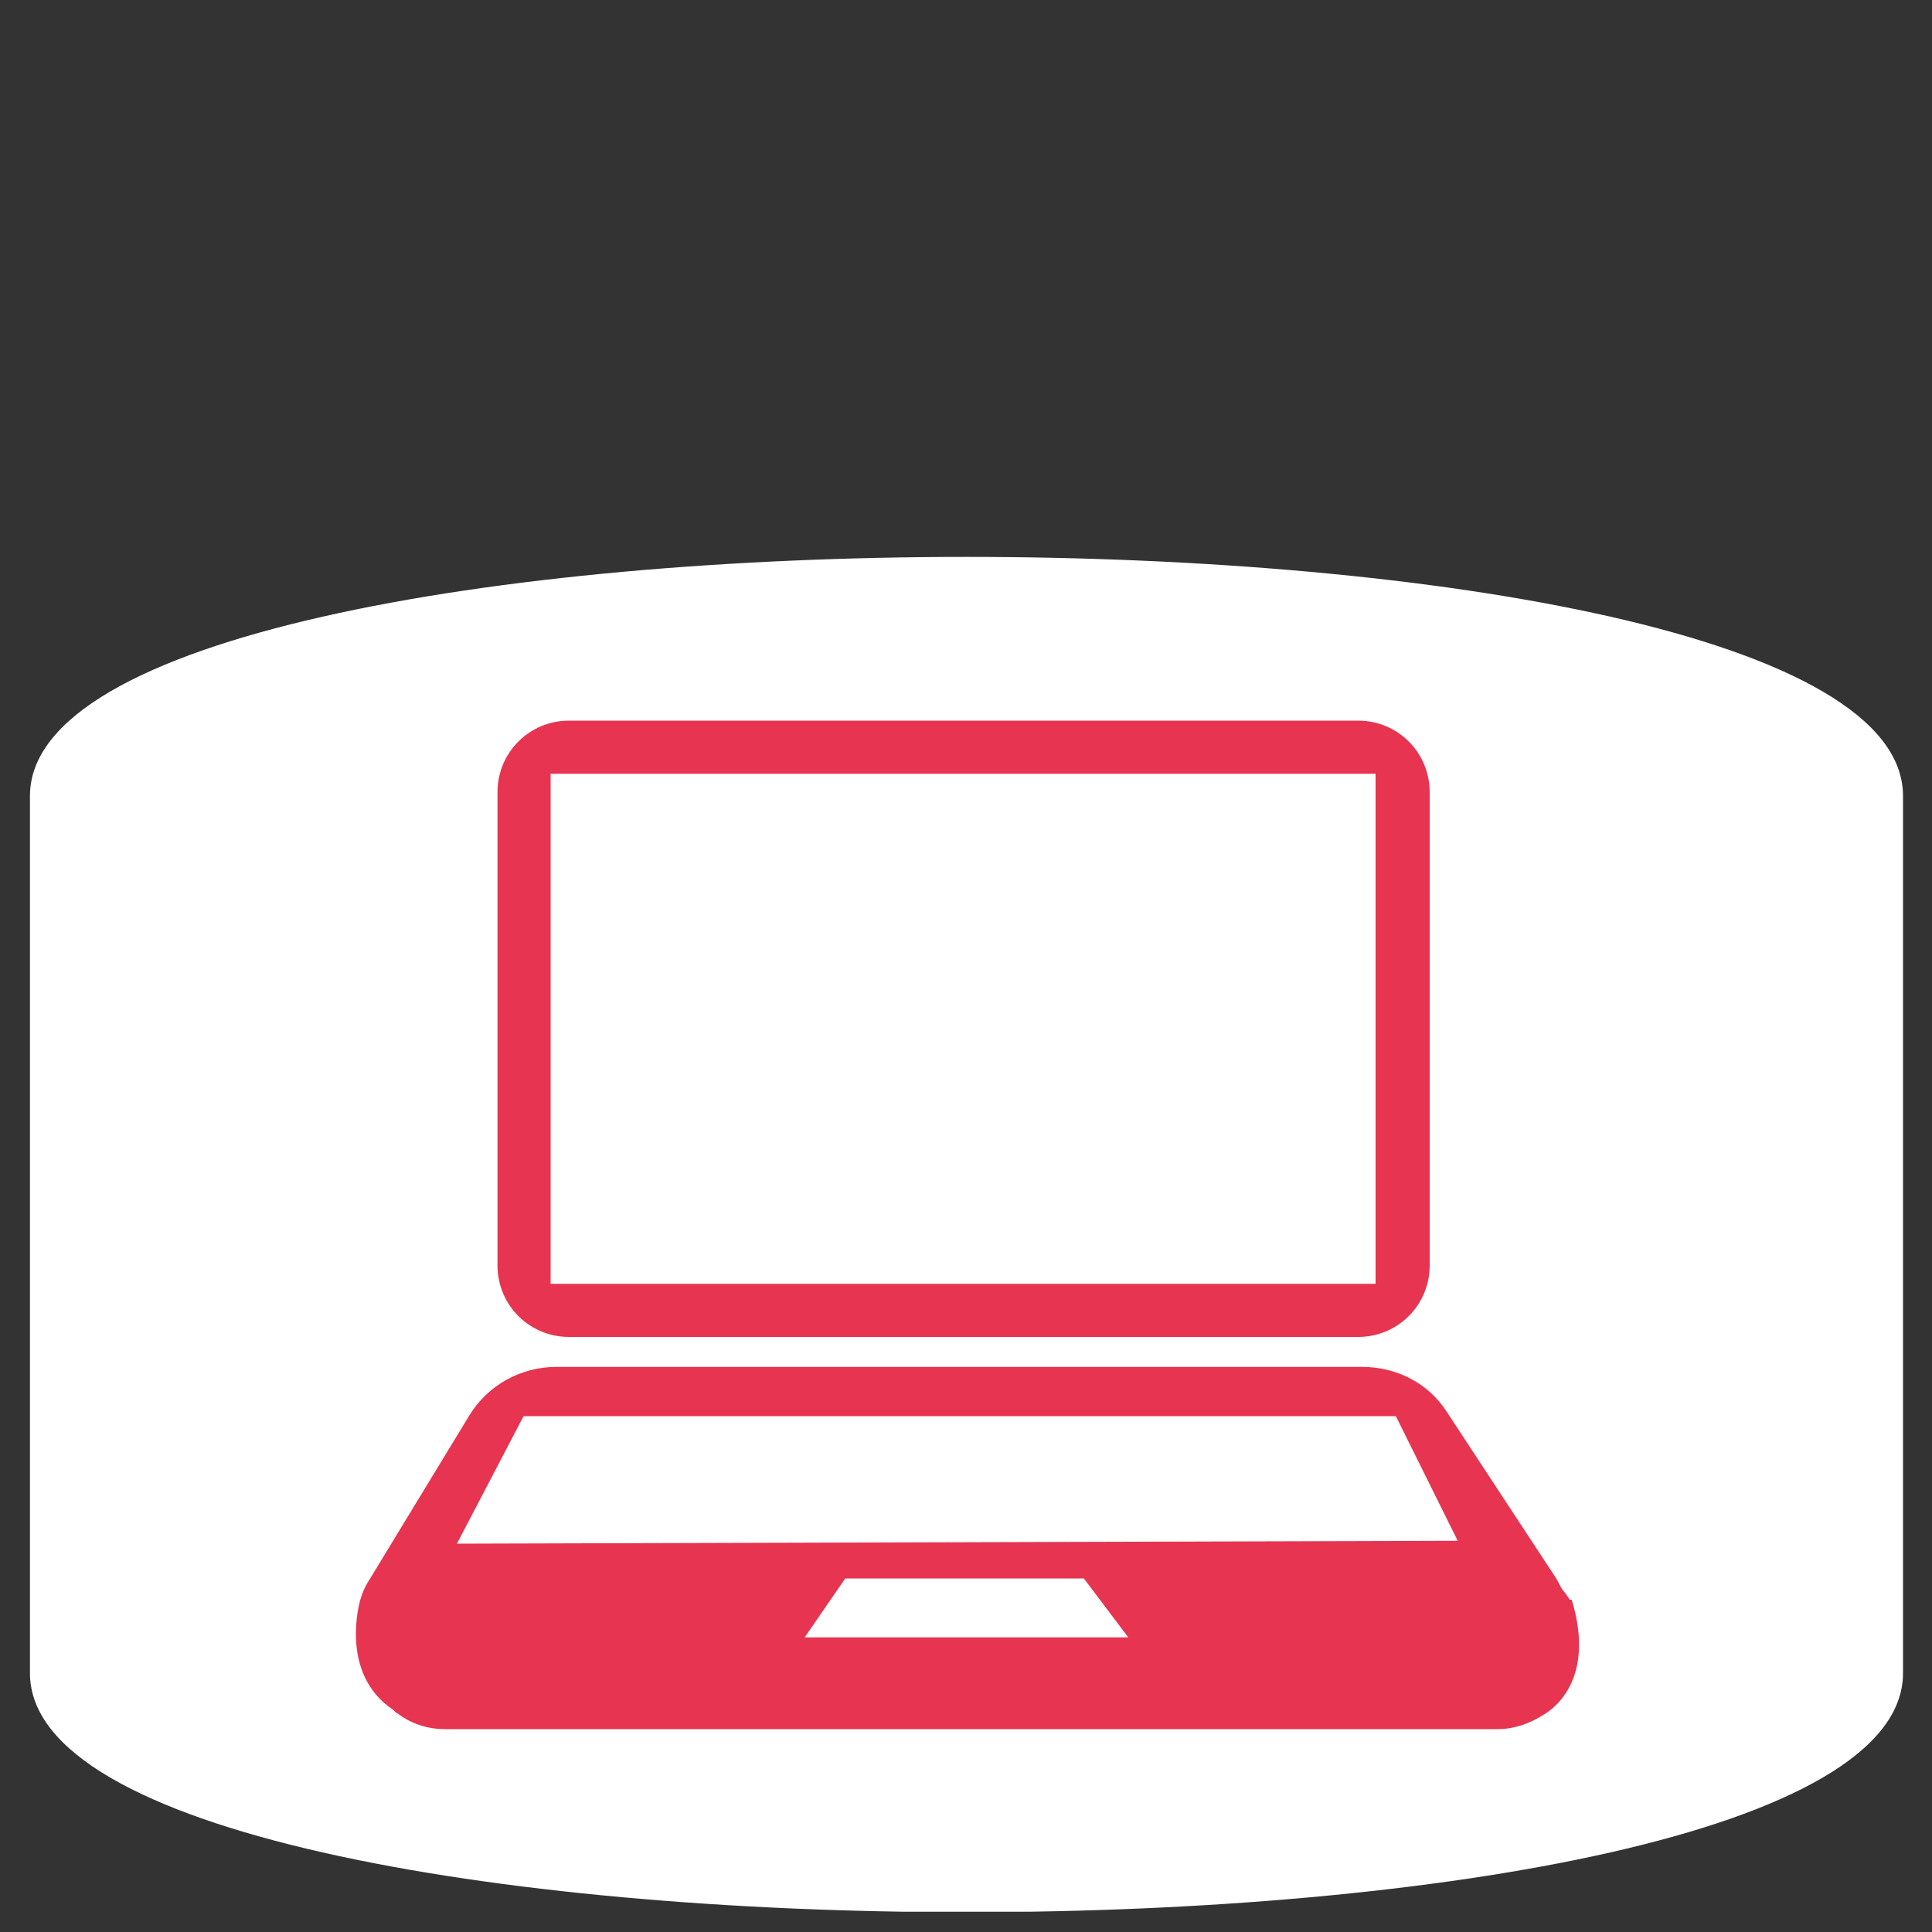 <?xml version="1.0" encoding="UTF-8"?>
<svg xmlns="http://www.w3.org/2000/svg" xmlns:xlink="http://www.w3.org/1999/xlink" version="1.1" viewBox="0 0 200 200">
  <rect x="0" y="0" width="200" height="200" fill="#333333" stroke="none"/>
  <defs>
    <style>
      .cls-1, .cls-2 {
        fill: none;
      }

      .cls-3 {
        fill: #e73450;
      }

      .cls-4 {
        fill: #ed7462;
      }

      .cls-2 {
        stroke: #fff;
        stroke-miterlimit: 10;
        stroke-width: 4.2px;
      }

      .cls-5 {
        clip-path: url(#clippath-11);
      }

      .cls-6 {
        clip-path: url(#clippath-16);
      }

      .cls-7 {
        clip-path: url(#clippath-10);
      }

      .cls-8 {
        clip-path: url(#clippath-15);
      }

      .cls-9 {
        clip-path: url(#clippath-13);
      }

      .cls-10 {
        clip-path: url(#clippath-14);
      }

      .cls-11 {
        clip-path: url(#clippath-12);
      }

      .cls-12 {
        fill: #e63450;
      }

      .cls-13 {
        clip-path: url(#clippath-1);
      }

      .cls-14 {
        clip-path: url(#clippath-3);
      }

      .cls-15 {
        clip-path: url(#clippath-4);
      }

      .cls-16 {
        clip-path: url(#clippath-2);
      }

      .cls-17 {
        clip-path: url(#clippath-7);
      }

      .cls-18 {
        clip-path: url(#clippath-6);
      }

      .cls-19 {
        clip-path: url(#clippath-9);
      }

      .cls-20 {
        clip-path: url(#clippath-8);
      }

      .cls-21 {
        clip-path: url(#clippath-5);
      }

      .cls-22 {
        fill: #fff;
      }

      .cls-23 {
        fill: url(#Dégradé_sans_nom);
      }

      .cls-24 {
        display: none;
      }

      .cls-25 {
        fill: #9c0f4c;
      }

      .cls-26 {
        clip-path: url(#clippath);
      }
    </style>
    <clipPath id="clippath">
      <polygon class="cls-1" points="99.8 11.9 2 83 39.4 198 160.3 198 197.7 83 99.8 11.9"/>
    </clipPath>
    <linearGradient id="Dégradé_sans_nom" data-name="Dégradé sans nom" x1="76.2" y1="-75.7" x2="77" y2="-75.7" gradientTransform="translate(9539.1 -36648.1) rotate(149.2) scale(353.4)" gradientUnits="userSpaceOnUse">
      <stop offset="0" stop-color="#8d013a"/>
      <stop offset=".3" stop-color="#8d013a"/>
      <stop offset=".7" stop-color="#f91c3c"/>
      <stop offset=".8" stop-color="#f9233e"/>
      <stop offset=".8" stop-color="#fa3542"/>
      <stop offset=".9" stop-color="#fb5348"/>
      <stop offset="1" stop-color="#fb584a"/>
      <stop offset="1" stop-color="#fb584a"/>
    </linearGradient>
    <clipPath id="clippath-1">
      <rect class="cls-1" x="2" y="11.9" width="195.7" height="186.1"/>
    </clipPath>
    <clipPath id="clippath-2">
      <rect class="cls-1" x="2" y="11.9" width="195.7" height="186.1"/>
    </clipPath>
    <clipPath id="clippath-3">
      <rect class="cls-1" x="2" y="11.9" width="195.7" height="186.1"/>
    </clipPath>
    <clipPath id="clippath-4">
      <rect class="cls-1" x="3.3" y="57.4" width="194.3" height="140.6"/>
    </clipPath>
    <clipPath id="clippath-5">
      <rect class="cls-1" x="3.3" y="57.4" width="194.3" height="140.6"/>
    </clipPath>
    <clipPath id="clippath-6">
      <rect class="cls-1" x="2.3" y="2.3" width="195.3" height="195.3"/>
    </clipPath>
    <clipPath id="clippath-7">
      <rect class="cls-1" x="2.3" y="2.3" width="195.3" height="195.3"/>
    </clipPath>
    <clipPath id="clippath-8">
      <rect class="cls-1" x="2.3" y="2.3" width="195.3" height="195.3"/>
    </clipPath>
    <clipPath id="clippath-9">
      <rect class="cls-1" x="2.3" y="2.3" width="195.3" height="195.3"/>
    </clipPath>
    <clipPath id="clippath-10">
      <rect class="cls-1" x="2.3" y="2.3" width="195.3" height="195.3"/>
    </clipPath>
    <clipPath id="clippath-11">
      <rect class="cls-1" x="2.3" y="2.3" width="195.3" height="195.3"/>
    </clipPath>
    <clipPath id="clippath-12">
      <rect class="cls-1" x="2.3" y="2.3" width="195.3" height="195.3"/>
    </clipPath>
    <clipPath id="clippath-13">
      <rect class="cls-1" x="2.3" y="2.3" width="195.3" height="195.3"/>
    </clipPath>
    <clipPath id="clippath-14">
      <rect class="cls-1" x="2.3" y="2.3" width="195.3" height="195.3"/>
    </clipPath>
    <clipPath id="clippath-15">
      <rect class="cls-1" x="-.4" y="8.5" width="198.7" height="189"/>
    </clipPath>
    <clipPath id="clippath-16">
      <rect class="cls-1" x="3.1" y="57.6" width="193.9" height="140.3"/>
    </clipPath>
  </defs>
  <!-- Generator: Adobe Illustrator 28.7.1, SVG Export Plug-In . SVG Version: 1.2.0 Build 142)  -->
  <g>
    <g id="Calque_1" class="cls-24">
      <g id="Calque_1-2" data-name="Calque_1">
        <g class="cls-26">
          <polygon class="cls-23" points="279.5 149.2 53.3 284.1 -79.8 60.7 146.4 -74.2 279.5 149.2"/>
        </g>
        <g>
          <g class="cls-13">
            <path class="cls-22" d="M147.7,144.3h-7.7v28.4h7.7v-28.4ZM101.7,172.6v-13h7.1v13h7.4v-28.4h-7.4v8.8h-7.1v-8.8h-7.4v28.4h7.4ZM66.3,172.4c1.7-.5,3.3-1.3,4.6-2.2v-13.8h-11.5v5.3h5v4c-.5.3-1,.5-1.6.6-.6.1-1.2.2-1.8.2-1.1,0-2.1-.2-3.1-.6-1-.4-1.8-.9-2.5-1.6-.7-.7-1.2-1.5-1.6-2.5s-.6-2.1-.6-3.2.2-2.3.6-3.2c.4-1,1-1.8,1.7-2.5.7-.7,1.6-1.3,2.5-1.7,1-.4,2-.6,3.2-.6s3.1.4,4.4,1.1,2.5,1.7,3.4,2.9l1.9-7.6c-1.3-1-2.8-1.8-4.6-2.4-1.7-.6-3.5-.8-5.4-.8s-4.2.4-6,1.1c-1.9.7-3.5,1.8-4.9,3.1-1.4,1.3-2.5,2.9-3.3,4.7s-1.2,3.8-1.2,5.9.4,4,1.2,5.8,1.9,3.3,3.3,4.7c1.4,1.3,3,2.4,4.9,3.1,1.9.7,3.9,1.1,6,1.1,1.8,0,3.6-.3,5.4-.8"/>
          </g>
          <g class="cls-16">
            <path class="cls-22" d="M141.3,132.9v-12.7h7.6v-5.5h-7.6v-3.9h8.5v-6.2h-16v28.4h7.5ZM111,132.9v-6.3h-9.2v-6.8h7.4v-5.4h-7.4v-3.7h9.2v-6.1h-16.4v28.4h16.4ZM53.4,111.5h2.9c1.2,0,2.3.2,3.3.6,1,.4,1.8.9,2.5,1.5.7.7,1.2,1.4,1.6,2.3.4.9.5,1.8.5,2.9s-.2,2-.5,2.8c-.4.9-.9,1.7-1.6,2.3-.7.7-1.5,1.2-2.5,1.6-1,.4-2.1.6-3.3.6h-2.9s0-14.6,0-14.6ZM56.8,132.9c2.2,0,4.2-.4,6-1.1s3.4-1.7,4.8-3c1.4-1.3,2.4-2.8,3.1-4.5.7-1.7,1.1-3.6,1.1-5.5s-.4-3.8-1.1-5.5c-.7-1.7-1.8-3.2-3.1-4.5-1.3-1.3-2.9-2.3-4.8-3s-3.8-1.1-6-1.1h-10.7v28.4h10.7Z"/>
          </g>
          <g class="cls-14">
            <path class="cls-22" d="M150.1,93c1.6-.6,3.1-1.3,4.4-2.3l-2-8.2c-.8,1.2-1.8,2.2-3,2.9-1.2.7-2.6,1.1-4,1.1s-2-.2-2.9-.6c-.9-.4-1.7-.9-2.4-1.6-.7-.7-1.2-1.5-1.6-2.4-.4-.9-.6-1.9-.6-2.9s.2-2,.6-2.9c.4-.9.9-1.7,1.6-2.4.7-.7,1.5-1.2,2.4-1.6s1.9-.6,2.9-.6c1.5,0,2.8.4,4.1,1.1,1.2.7,2.2,1.7,3,2.9l2-8.2c-1.3-1-2.7-1.8-4.3-2.3-1.6-.5-3.4-.8-5.1-.8s-4.1.4-5.9,1.1c-1.8.8-3.4,1.8-4.8,3.2-1.4,1.3-2.5,2.9-3.2,4.7-.8,1.8-1.2,3.7-1.2,5.8s.4,4,1.2,5.8c.8,1.8,1.9,3.4,3.2,4.7,1.4,1.3,3,2.4,4.8,3.2,1.8.8,3.8,1.2,5.9,1.2,1.8,0,3.5-.3,5.1-.8M94.3,70h2.4c.5,0,1,0,1.4.3.4.2.8.5,1,.9.2.4.4.8.4,1.4s-.1,1-.4,1.3c-.2.4-.6.7-1,.9-.4.2-.9.3-1.5.3h-2.4v-5ZM94.3,79.6h2.5c.9,0,1.7.2,2.3.5.6.4,1,.8,1.3,1.4.3.6.4,1.2.4,1.8s-.1,1.2-.4,1.8c-.3.6-.7,1.1-1.3,1.4s-1.4.5-2.3.5h-2.5v-7.6ZM97.5,93.2c1.7,0,3.2-.2,4.5-.7,1.3-.5,2.5-1.2,3.4-2.1.9-.9,1.7-1.9,2.2-3,.5-1.1.8-2.4.8-3.7s-.1-1.9-.4-2.8c-.3-.9-.7-1.7-1.3-2.4-.6-.7-1.2-1.4-2-1.9.6-.6,1-1.2,1.3-2,.3-.8.4-1.5.4-2.4,0-1.3-.3-2.4-1-3.6-.6-1.1-1.6-2-2.9-2.7-1.3-.7-2.8-1-4.7-1h-10.8v28.4h10.5ZM50.7,82.8c.3-.9.6-1.7.9-2.4.3-.7.5-1.6.8-2.6.3,1,.5,1.9.8,2.6.3.7.6,1.5.9,2.4l.8,1.9h-4.9l.8-1.9ZM46.5,93.2l1.5-3.7h8.6l1.6,3.7h7.5l-12.1-28.9h-2.4l-12.1,28.9h7.3Z"/>
          </g>
        </g>
      </g>
      <g id="Calque_2" class="cls-24">
        <g>
          <g class="cls-15">
            <path class="cls-12" d="M3.3,82.2v91c0,33.1,194.3,33.1,194.3,0v-91c0-33.1-194.3-33.1-194.3,0"/>
          </g>
          <g class="cls-21">
            <path class="cls-22" d="M143,132.9H57.4v-52.9h85.6v52.9ZM148.5,131v-49.2c0-4.1-3.3-7.4-7.4-7.4H59.3c-4.1,0-7.4,3.3-7.4,7.4v49.2c0,4.1,3.3,7.4,7.4,7.4h81.9c4.1,0,7.4-3.3,7.4-7.4M151.4,159.6l-103.8.3,6.9-13.2h90.5l6.4,12.9ZM77.4,172.3c.4,0,.8,0,1.2,0h-1.2ZM83.7,169.6l4.2-6.1h24.7l4.6,6.1h-33.5ZM163.1,165.7s-.3-.5-.8-1.1c-.2-.4-.4-.7-.6-1.1l-11.3-17.2c-1.9-3-5.2-4.7-8.8-4.7H58c-3.7,0-7.1,1.9-9,5l-10.5,17.2c-.4.6-.7,1.3-.9,2h0s-2.3,7.6,3.4,11.5c0,0,.1.1.2.2,0,0,0,0,.1.1,0,0,0,0,.2.1,1.4,1,3,1.6,4.9,1.6h109.1c1.8,0,3.4-.6,4.8-1.5.7-.4,5.6-3.4,2.9-11.9"/>
          </g>
        </g>
      </g>
      <g id="Calque_3" class="cls-24">
        <g>
          <g class="cls-18">
            <path class="cls-4" d="M197.7,100c0-53.9-43.7-97.7-97.7-97.7-53.9,0-97.7,43.7-97.7,97.7s43.7,97.7,97.7,97.7c53.9,0,97.7-43.7,97.7-97.7"/>
          </g>
          <g class="cls-17">
            <path class="cls-4" d="M75.6,123.7c23.2,0,42-18.8,42-42s-18.8-42-42-42-42,18.8-42,42c0,23.2,18.8,42,42,42"/>
          </g>
          <g class="cls-20">
            <path class="cls-22" d="M117.1,82c0-4-.6-7.9-1.7-11.5-4.9-15.8-19.7-27.3-37.1-27.3s-38.8,17.4-38.8,38.8.7,8.8,2.2,12.8c2.4,6.8,6.6,12.8,12.4,17.5.7.6.9,1.6.5,2.4l-5.9,11.4,12.1-8.4c.6-.4,1.3-.4,1.9-.2,5,2.2,10.3,3.4,15.8,3.4,21.4,0,38.8-17.4,38.8-38.8M118.2,67.2c1.7,4.6,2.7,9.6,2.7,14.8,0,23.5-19.1,42.6-42.6,42.6s-7.3-.4-10.7-1.4c-1.9-.5-3.8-1.1-5.6-1.9l-17.5,12.2c-.3.2-.7.4-1.1.4s-.9-.2-1.3-.5c-.6-.6-.9-1.5-.4-2.3l8.8-16.9c-9.4-8.1-14.7-19.8-14.7-32.2,0-23.5,19.1-42.6,42.6-42.6s28.5,8,36,19.9"/>
          </g>
          <g class="cls-19">
            <path class="cls-2" d="M117.1,82c0-4-.6-7.9-1.7-11.5-4.9-15.8-19.7-27.3-37.1-27.3s-38.8,17.4-38.8,38.8.7,8.8,2.2,12.8c2.4,6.8,6.6,12.8,12.4,17.5.7.6.9,1.6.5,2.4l-5.9,11.4,12.1-8.4c.6-.4,1.3-.4,1.9-.2,5,2.2,10.3,3.4,15.8,3.4,21.4,0,38.8-17.4,38.8-38.8ZM118.2,67.2c1.7,4.6,2.7,9.6,2.7,14.8,0,23.5-19.1,42.6-42.6,42.6s-7.3-.4-10.7-1.4c-1.9-.5-3.8-1.1-5.6-1.9l-17.5,12.2c-.3.2-.7.4-1.1.4s-.9-.2-1.3-.5c-.6-.6-.9-1.5-.4-2.3l8.8-16.9c-9.4-8.1-14.7-19.8-14.7-32.2,0-23.5,19.1-42.6,42.6-42.6s28.5,8,36,19.9"/>
          </g>
          <g class="cls-7">
            <path class="cls-22" d="M108.3,55l7.5,14.1,4.2,7.5,2.5.8s0-12.5-10-24.1"/>
          </g>
          <g class="cls-5">
            <path class="cls-4" d="M123.6,150.5c-23.2,0-42-18.8-42-42s18.8-42,42-42,42,18.8,42,42c0,23.2-18.8,42-42,42"/>
          </g>
          <g class="cls-11">
            <path class="cls-22" d="M82.1,108.9c0-4,.6-7.9,1.7-11.5,4.9-15.8,19.7-27.3,37.1-27.3s38.8,17.4,38.8,38.8-.7,8.8-2.2,12.8c-2.4,6.8-6.6,12.8-12.4,17.5-.7.6-.9,1.6-.5,2.4l5.9,11.4-12.1-8.4c-.6-.4-1.3-.4-1.9-.2-5,2.2-10.3,3.4-15.8,3.4-21.4,0-38.8-17.4-38.8-38.8M81,94.1c-1.7,4.6-2.7,9.6-2.7,14.8,0,23.5,19.1,42.6,42.6,42.6s7.3-.4,10.7-1.4c1.9-.5,3.8-1.1,5.6-1.9l17.5,12.2c.3.2.7.4,1.1.4s.9-.2,1.3-.5c.6-.6.9-1.5.4-2.3l-8.8-16.9c9.4-8.1,14.7-19.8,14.7-32.2,0-23.5-19.1-42.6-42.6-42.6s-28.5,8-36,19.9"/>
          </g>
          <g class="cls-9">
            <path class="cls-2" d="M82.1,108.9c0-4,.6-7.9,1.7-11.5,4.9-15.8,19.7-27.3,37.1-27.3s38.8,17.4,38.8,38.8-.7,8.8-2.2,12.8c-2.4,6.8-6.6,12.8-12.4,17.5-.7.6-.9,1.6-.5,2.4l5.9,11.4-12.1-8.4c-.6-.4-1.3-.4-1.9-.2-5,2.2-10.3,3.4-15.8,3.4-21.4,0-38.8-17.4-38.8-38.8ZM81,94.1c-1.7,4.6-2.7,9.6-2.7,14.8,0,23.5,19.1,42.6,42.6,42.6s7.3-.4,10.7-1.4c1.9-.5,3.8-1.1,5.6-1.9l17.5,12.2c.3.2.7.4,1.1.4s.9-.2,1.3-.5c.6-.6.9-1.5.4-2.3l-8.8-16.9c9.4-8.1,14.7-19.8,14.7-32.2,0-23.5-19.1-42.6-42.6-42.6s-28.5,8-36,19.9"/>
          </g>
          <g class="cls-10">
            <path class="cls-22" d="M90.9,81.9l-7.5,14.1-4.2,7.5-2.5.8s0-12.5,10-24.1"/>
          </g>
        </g>
      </g>
    </g>
    <g id="Calque_2-2" data-name="Calque_2" class="cls-24">
      <polygon class="cls-22" points="99 8.5 -.4 80.7 37.6 197.5 160.4 197.5 198.4 80.7 99 8.5"/>
      <g class="cls-8">
        <path class="cls-25" d="M147.6,142.9h-7.8v28.8h7.8v-28.8ZM100.9,171.7v-13.2h7.2v13.2h7.5v-28.8h-7.5v8.9h-7.2v-8.9h-7.5v28.8h7.5ZM65,171.5c1.8-.5,3.3-1.3,4.6-2.2v-14h-11.6v5.4h5.1v4.1c-.5.3-1,.5-1.6.6-.6.1-1.2.2-1.9.2-1.1,0-2.2-.2-3.1-.6-1-.4-1.8-.9-2.5-1.7-.7-.7-1.3-1.6-1.7-2.6-.4-1-.6-2.1-.6-3.3s.2-2.3.6-3.3c.4-1,1-1.8,1.7-2.6.7-.7,1.6-1.3,2.6-1.7,1-.4,2.1-.6,3.2-.6s3.1.4,4.5,1.1c1.4.7,2.5,1.7,3.5,2.9l1.9-7.7c-1.3-1.1-2.9-1.9-4.6-2.4-1.7-.6-3.6-.8-5.5-.8s-4.2.4-6.1,1.1c-1.9.8-3.6,1.8-5,3.2-1.4,1.4-2.5,3-3.3,4.8-.8,1.8-1.2,3.8-1.2,5.9s.4,4.1,1.2,5.9,1.9,3.4,3.3,4.8c1.4,1.3,3.1,2.4,5,3.2,1.9.8,3.9,1.1,6.1,1.1s3.7-.3,5.4-.8"/>
        <path class="cls-25" d="M141.1,131.4v-12.9h7.7v-5.6h-7.7v-4h8.6v-6.3h-16.2v28.8h7.6ZM110.3,131.4v-6.4h-9.3v-6.9h7.5v-5.5h-7.5v-3.7h9.3v-6.2h-16.6v28.8h16.6ZM51.8,109.6h2.9c1.3,0,2.4.2,3.4.6,1,.4,1.8.9,2.5,1.6.7.7,1.2,1.5,1.6,2.4.4.9.5,1.9.5,2.9s-.2,2-.5,2.9c-.4.9-.9,1.7-1.6,2.4-.7.7-1.5,1.2-2.5,1.6-1,.4-2.1.6-3.4.6h-2.9v-14.8ZM55.2,131.4c2.2,0,4.3-.4,6.1-1.1,1.9-.7,3.5-1.8,4.8-3.1,1.4-1.3,2.4-2.8,3.2-4.6.7-1.7,1.1-3.6,1.1-5.6s-.4-3.9-1.1-5.6c-.8-1.7-1.8-3.3-3.2-4.6-1.4-1.3-3-2.3-4.8-3.1-1.9-.7-3.9-1.1-6.1-1.1h-10.8v28.8h10.8Z"/>
        <path class="cls-25" d="M150,90.9c1.7-.6,3.1-1.3,4.4-2.4l-2-8.3c-.8,1.2-1.8,2.2-3.1,3-1.2.8-2.6,1.1-4.1,1.1s-2.1-.2-3-.6c-.9-.4-1.7-.9-2.4-1.6-.7-.7-1.2-1.5-1.6-2.4s-.6-1.9-.6-3,.2-2.1.6-3,.9-1.7,1.6-2.4,1.5-1.2,2.4-1.6c.9-.4,1.9-.6,3-.6s2.9.4,4.1,1.1c1.2.7,2.3,1.7,3.1,3l2-8.3c-1.3-1-2.8-1.8-4.4-2.4-1.7-.6-3.4-.8-5.2-.8s-4.1.4-6,1.2c-1.9.8-3.5,1.9-4.9,3.2-1.4,1.4-2.5,3-3.3,4.8-.8,1.8-1.2,3.8-1.2,5.9s.4,4,1.2,5.9c.8,1.8,1.9,3.4,3.3,4.8,1.4,1.4,3,2.4,4.9,3.2,1.9.8,3.9,1.2,6,1.2s3.5-.3,5.2-.8M93.4,67.5h2.4c.6,0,1,.1,1.5.3.4.2.8.5,1,.9.3.4.4.8.4,1.4s-.1,1-.4,1.3c-.3.4-.6.7-1,.9-.4.2-.9.3-1.5.3h-2.4v-5.1ZM93.4,77.3h2.5c1,0,1.7.2,2.4.5.6.4,1.1.8,1.3,1.4.3.6.4,1.2.4,1.9s-.2,1.3-.5,1.9c-.3.6-.8,1.1-1.4,1.4s-1.4.5-2.3.5h-2.5v-7.7ZM96.6,91.1c1.7,0,3.2-.3,4.6-.8,1.4-.5,2.5-1.2,3.5-2.1,1-.9,1.7-1.9,2.2-3.1.5-1.2.8-2.4.8-3.7s-.2-2-.5-2.9c-.3-.9-.7-1.7-1.3-2.4s-1.2-1.4-2-1.9c.6-.6,1-1.2,1.3-2,.3-.8.4-1.6.4-2.4,0-1.3-.3-2.5-1-3.6-.7-1.1-1.6-2-2.9-2.8s-2.9-1.1-4.8-1.1h-10.9v28.8h10.6ZM49.1,80.5c.4-.9.7-1.7.9-2.4s.5-1.6.8-2.7c.3,1,.5,1.9.8,2.7.3.8.6,1.6.9,2.4l.8,1.9h-5l.8-1.9ZM44.8,91.1l1.6-3.8h8.8l1.6,3.8h7.6l-12.3-29.3h-2.5l-12.3,29.3h7.4Z"/>
      </g>
    </g>
    <g id="Calque_3-2" data-name="Calque_3">
      <g class="cls-6">
        <path class="cls-22" d="M3.1,82.4v90.8c0,33,193.9,33,193.9,0v-90.8c0-33-193.9-33-193.9,0"/>
        <path class="cls-3" d="M142.5,132.9H57v-52.8h85.4v52.8ZM148,131v-49c0-4.1-3.3-7.4-7.4-7.4H58.9c-4.1,0-7.4,3.3-7.4,7.4v49c0,4.1,3.3,7.4,7.4,7.4h81.7c4.1,0,7.4-3.3,7.4-7.4M150.9,159.5l-103.6.3,6.9-13.2h90.3l6.4,12.9ZM77,172.2c.4,0,.8,0,1.2,0h-1.2ZM83.3,169.5l4.2-6.1h24.7l4.6,6.1h-33.4ZM162.5,165.6s-.3-.5-.8-1.1c-.2-.4-.4-.7-.6-1.1l-11.3-17.2c-1.9-3-5.2-4.7-8.8-4.7H57.6c-3.7,0-7.1,1.9-9,5l-10.4,17.1c-.4.6-.7,1.3-.9,2h0s-2.3,7.6,3.4,11.4c0,0,.1.1.2.2,0,0,0,0,.1.1,0,0,0,0,.2.1,1.3,1,3,1.6,4.9,1.6h108.9c1.8,0,3.4-.6,4.8-1.5.7-.4,5.5-3.4,2.9-11.9"/>
      </g>
    </g>
  </g>
</svg>